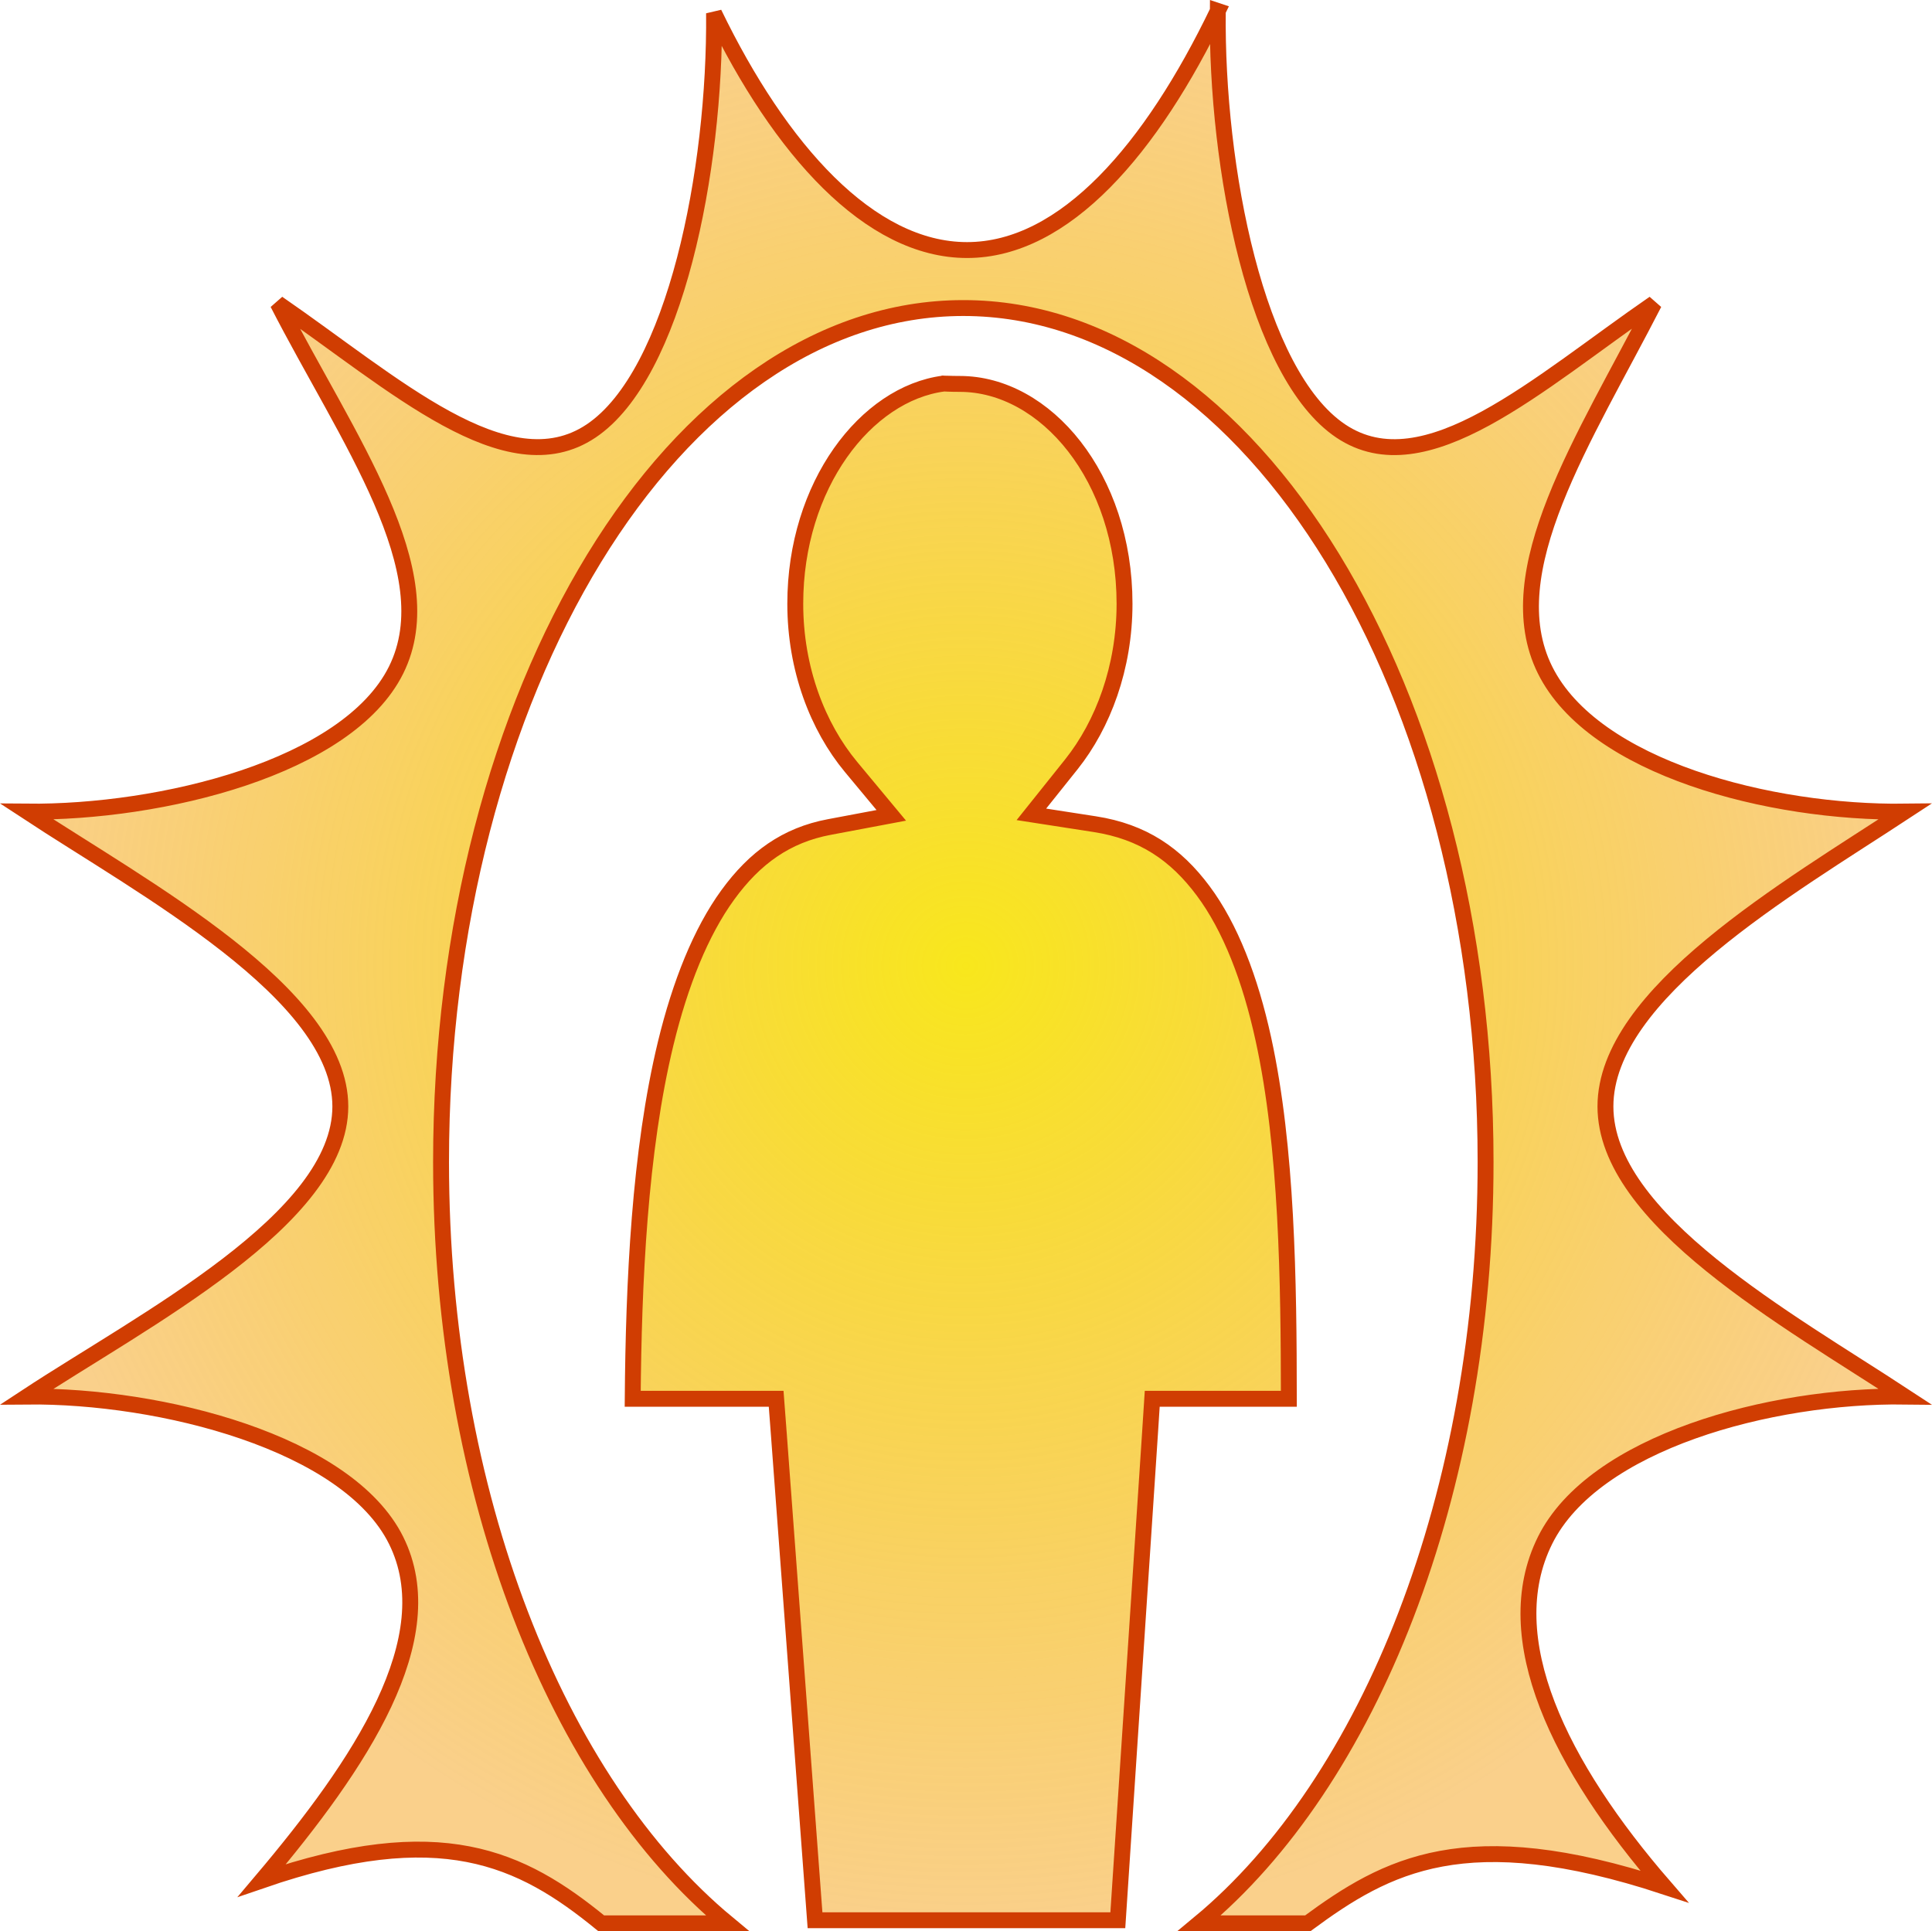 <?xml version="1.0" encoding="UTF-8" standalone="no"?>
<svg
   xmlns:dc="http://purl.org/dc/elements/1.1/"
   xmlns:cc="http://creativecommons.org/ns#"
   xmlns:rdf="http://www.w3.org/1999/02/22-rdf-syntax-ns#"
   xmlns:svg="http://www.w3.org/2000/svg"
   xmlns="http://www.w3.org/2000/svg"
   xmlns:sodipodi="http://sodipodi.sourceforge.net/DTD/sodipodi-0.dtd"
   xmlns:inkscape="http://www.inkscape.org/namespaces/inkscape"
   viewBox="0 0 437.497 437.387"
   version="1.1"
   id="svg13"
   sodipodi:docname="destinee.svg"
   width="437.497"
   height="437.387"
   inkscape:version="1.0.1 (3bc2e813f5, 2020-09-07)">
  <sodipodi:namedview
     pagecolor="#ffffff"
     bordercolor="#666666"
     borderopacity="1"
     objecttolerance="10"
     gridtolerance="10"
     guidetolerance="10"
     inkscape:pageopacity="0"
     inkscape:pageshadow="2"
     inkscape:window-width="1776"
     inkscape:window-height="1711"
     id="namedview15"
     showgrid="false"
     fit-margin-top="0"
     fit-margin-left="0"
     fit-margin-right="0"
     fit-margin-bottom="0"
     inkscape:zoom="1.4355469"
     inkscape:cx="217.3254"
     inkscape:cy="228.937"
     inkscape:window-x="0"
     inkscape:window-y="0"
     inkscape:window-maximized="0"
     inkscape:current-layer="svg13" />
  <defs
     id="defs7">
    <radialGradient
       id="lorc-aura-gradient-1"
       gradientTransform="scale(1,1)"
       cx="257.549"
       cy="253.539"
       fx="257.549"
       fy="253.539"
       r="243.023"
       gradientUnits="userSpaceOnUse">
      <stop
         offset="0%"
         stop-color="#f8e71c"
         stop-opacity="1"
         id="stop2" />
      <stop
         offset="100%"
         stop-color="#f5a623"
         stop-opacity="0.53"
         id="stop4" />
    </radialGradient>
  </defs>
  <g
     class=""
     transform="translate(-38.675,-35.063)"
     id="g11">
    <path
       d="m 320.938,13.28 c -16.646,34.584 -38.466,60.157 -63.094,60.157 -24.522,0 -47.035,-25.275 -63.656,-59.593 0.366,39.358 -9.71,90.884 -30.938,105.125 -21.228,14.24 -49.64,-12.002 -78.844,-32.126 17.455,34.04 42.095,67.5 29.78,92.28 -12.21,24.576 -59.172,35.96 -92.874,35.626 29.338,19.29 78.842,45.803 78.844,74.188 0.002,28.384 -49.504,53.71 -78.844,73 33.702,-0.333 80.663,11.612 92.876,36.187 12.227,24.61 -9.03,56.31 -33.75,85.563 44.826,-15.413 65.142,-5.735 85.374,10.812 h 31.75 C 154.822,459.086 125.5,386.671 125.5,302.936 125.498,184.316 184.42,88.03 256.906,88.03 c 72.488,0 131.406,96.29 131.406,214.907 0,83.74 -29.317,156.153 -72.062,191.563 h 27.313 c 19.847,-14.62 39.796,-25.65 89.687,-9.28 -26.233,-30.264 -42.2,-62.484 -29.97,-87.095 12.257,-24.665 56.658,-36.612 90.533,-36.188 -29.4,-19.297 -75.344,-44.584 -75.344,-73 0,-28.415 45.943,-54.89 75.342,-74.187 -33.874,0.424 -78.273,-10.962 -90.53,-35.625 -12.315,-24.78 9.982,-58.24 27.437,-92.28 -29.202,20.12 -57.583,46.385 -78.845,32.124 -21.262,-14.263 -31.382,-66.13 -30.938,-105.69 z m -68.97,93.75 c -19.56,2.543 -37.343,25.564 -37.343,55.407 0,16.447 5.67,30.986 14,41.032 l 10.156,12.218 -15.593,2.937 c -10.815,2.035 -18.743,7.737 -25.53,17.063 -6.79,9.325 -11.984,22.344 -15.626,37.343 -6.585,27.128 -8.078,60.24 -8.31,89.47 h 36.093 l 0.656,8.656 9.124,122.563 h 76.187 l 8.095,-122.5 0.563,-8.72 h 34.375 c -0.026,-29.592 -0.44,-63.166 -6.407,-90.5 -3.295,-15.095 -8.287,-28.096 -15.156,-37.313 -6.87,-9.216 -15.133,-14.897 -27.28,-16.78 l -15.94,-2.47 10.064,-12.593 c 7.97,-9.996 13.375,-24.36 13.375,-40.406 -0.002,-31.817 -19.884,-55.313 -41.44,-55.313 -2.54,0 -3.96,-0.103 -4.03,-0.094 h -0.03 z"
       fill="url(#lorc-aura-gradient-1)"
       stroke="#d03d02"
       stroke-opacity="1"
       stroke-width="4"
       transform="matrix(0.9,0,0,0.9,25.6,25.6)"
       id="path9"
       style="fill:url(#lorc-aura-gradient-1)" />
  </g>
</svg>
